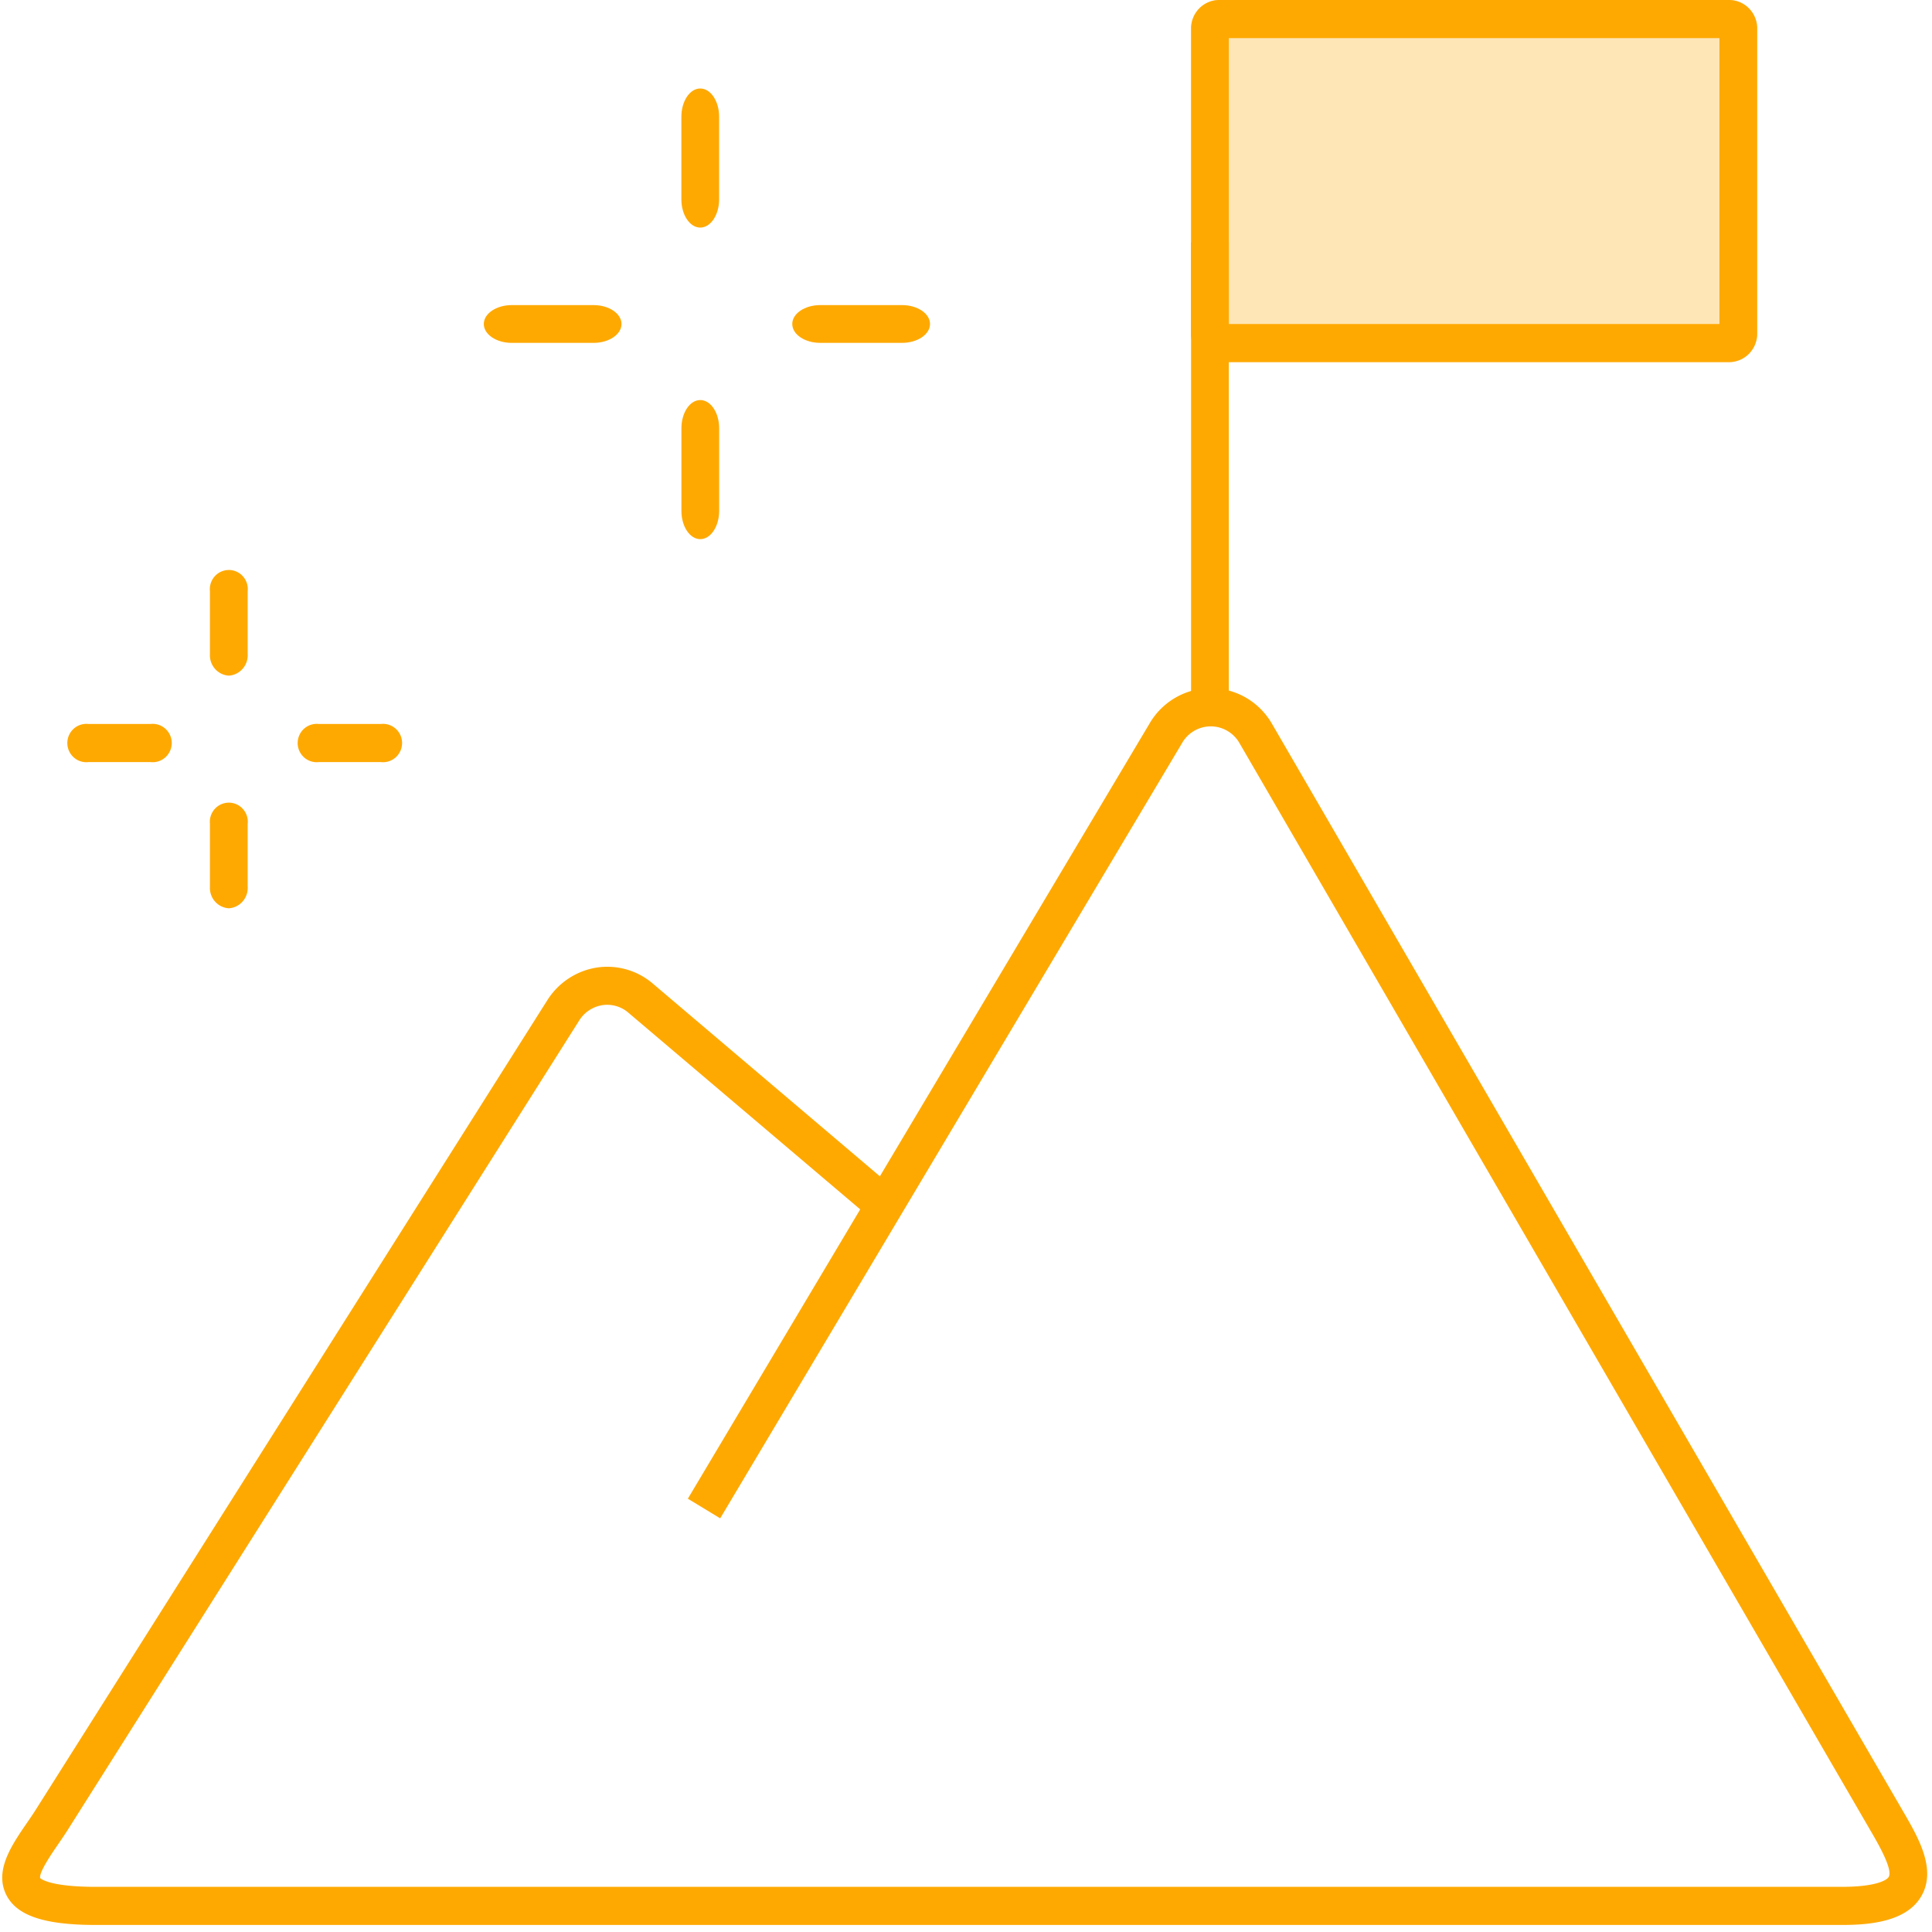 <svg width="122" height="122" fill="none" xmlns="http://www.w3.org/2000/svg"><path d="M32.316 21.652c-.974 0-1.765-.536-1.765-1.193s.791-1.193 1.765-1.193h5.165c.974 0 1.765.535 1.765 1.193s-.791 1.193-1.765 1.193h-5.165zm19.478-.001c-.973 0-1.765-.535-1.765-1.192 0-.657.791-1.193 1.765-1.193h5.167c.975 0 1.766.534 1.766 1.193 0 .658-.791 1.192-1.766 1.192h-5.167zm-7.575-7.28c-.657 0-1.192-.799-1.192-1.782V7.372c0-.984.533-1.783 1.192-1.783.659 0 1.192.8 1.192 1.783v5.217c-.002.983-.535 1.782-1.192 1.782zm.001 19.674c-.656 0-1.19-.799-1.19-1.782v-5.219c0-.983.532-1.782 1.19-1.782.66 0 1.193.8 1.193 1.782v5.219c-.002.983-.535 1.782-1.192 1.782z" fill="#FEA902"/><path d="M109.183 0H76.992c-.983 0-1.78.805-1.78 1.797V21.07c0 .992.797 1.797 1.78 1.797h32.191c.982 0 1.779-.805 1.779-1.797V1.797c0-.992-.797-1.797-1.779-1.797z" fill="#FFE6B6"/><path d="M108.579 2.407V20.46H77.596V2.407h30.983zM109.183 0H76.992c-.472 0-.924.19-1.258.527a1.807 1.807 0 0 0-.521 1.27V21.07c0 .477.188.933.521 1.27.334.337.786.527 1.258.527h32.191c.472 0 .924-.19 1.257-.527.334-.337.522-.793.522-1.27V1.797c0-.476-.188-.933-.522-1.27A1.768 1.768 0 0 0 109.183 0zm7.142 121.555H6.042c-3.218 0-4.959-.577-5.628-1.867-.8-1.541.316-3.164 1.299-4.594.187-.273.373-.541.536-.801l32.306-51.122a4.552 4.552 0 0 1 1.34-1.376 4.502 4.502 0 0 1 1.782-.695 4.422 4.422 0 0 1 3.545 1.01l14.34 12.17 17.03-28.593a4.5 4.5 0 0 1 1.636-1.632 4.444 4.444 0 0 1 2.221-.597h.029a4.445 4.445 0 0 1 2.231.616 4.5 4.5 0 0 1 1.629 1.66l39.872 68.709c.929 1.601 2.082 3.59 1.127 5.274-.932 1.648-3.307 1.838-5.012 1.838zM2.531 118.591c.007 0 .477.557 3.508.557h110.286c2.043 0 2.812-.394 2.943-.627.27-.473-.663-2.085-1.113-2.859l-39.87-68.71a2.1 2.1 0 0 0-.764-.79 2.076 2.076 0 0 0-1.054-.294h-.013c-.368 0-.73.099-1.05.285a2.101 2.101 0 0 0-.766.78l-29.16 48.945-2.042-1.24 10.884-18.27-14.632-12.413a2.05 2.05 0 0 0-1.65-.482 2.11 2.11 0 0 0-1.475.988L4.258 115.583c-.18.283-.383.579-.588.879-.392.569-1.204 1.753-1.136 2.124l-.003.005z" fill="#FEA902"/><path d="M77.596 15.305h-2.383v28.912h2.383V15.305zM5.582 48.124a1.187 1.187 0 0 1-.93-.302 1.21 1.21 0 0 1-.4-.902 1.221 1.221 0 0 1 .4-.901 1.196 1.196 0 0 1 .93-.302h3.933a1.189 1.189 0 0 1 .93.302 1.212 1.212 0 0 1 .4.901 1.222 1.222 0 0 1-.4.902 1.196 1.196 0 0 1-.93.302H5.582zm14.545 0a1.187 1.187 0 0 1-.93-.302 1.21 1.21 0 0 1-.4-.902 1.223 1.223 0 0 1 .4-.901 1.197 1.197 0 0 1 .93-.302h3.933a1.188 1.188 0 0 1 .93.302 1.212 1.212 0 0 1 .4.901 1.22 1.22 0 0 1-.4.902 1.195 1.195 0 0 1-.93.302h-3.933zm-5.678-5.459a1.27 1.27 0 0 1-.873-.431 1.296 1.296 0 0 1-.319-.927v-3.971a1.224 1.224 0 0 1 .3-.94 1.2 1.2 0 0 1 .892-.403 1.19 1.19 0 0 1 .893.402 1.216 1.216 0 0 1 .298.94v3.972c.019.34-.096.672-.319.926a1.27 1.27 0 0 1-.872.432zm0 14.691a1.269 1.269 0 0 1-.873-.43 1.295 1.295 0 0 1-.319-.926v-3.972a1.224 1.224 0 0 1 .3-.94 1.199 1.199 0 0 1 .892-.403 1.188 1.188 0 0 1 .893.403 1.214 1.214 0 0 1 .298.94V56c.019.339-.096.672-.319.926a1.27 1.27 0 0 1-.872.43z" fill="#FEA902"/></svg>